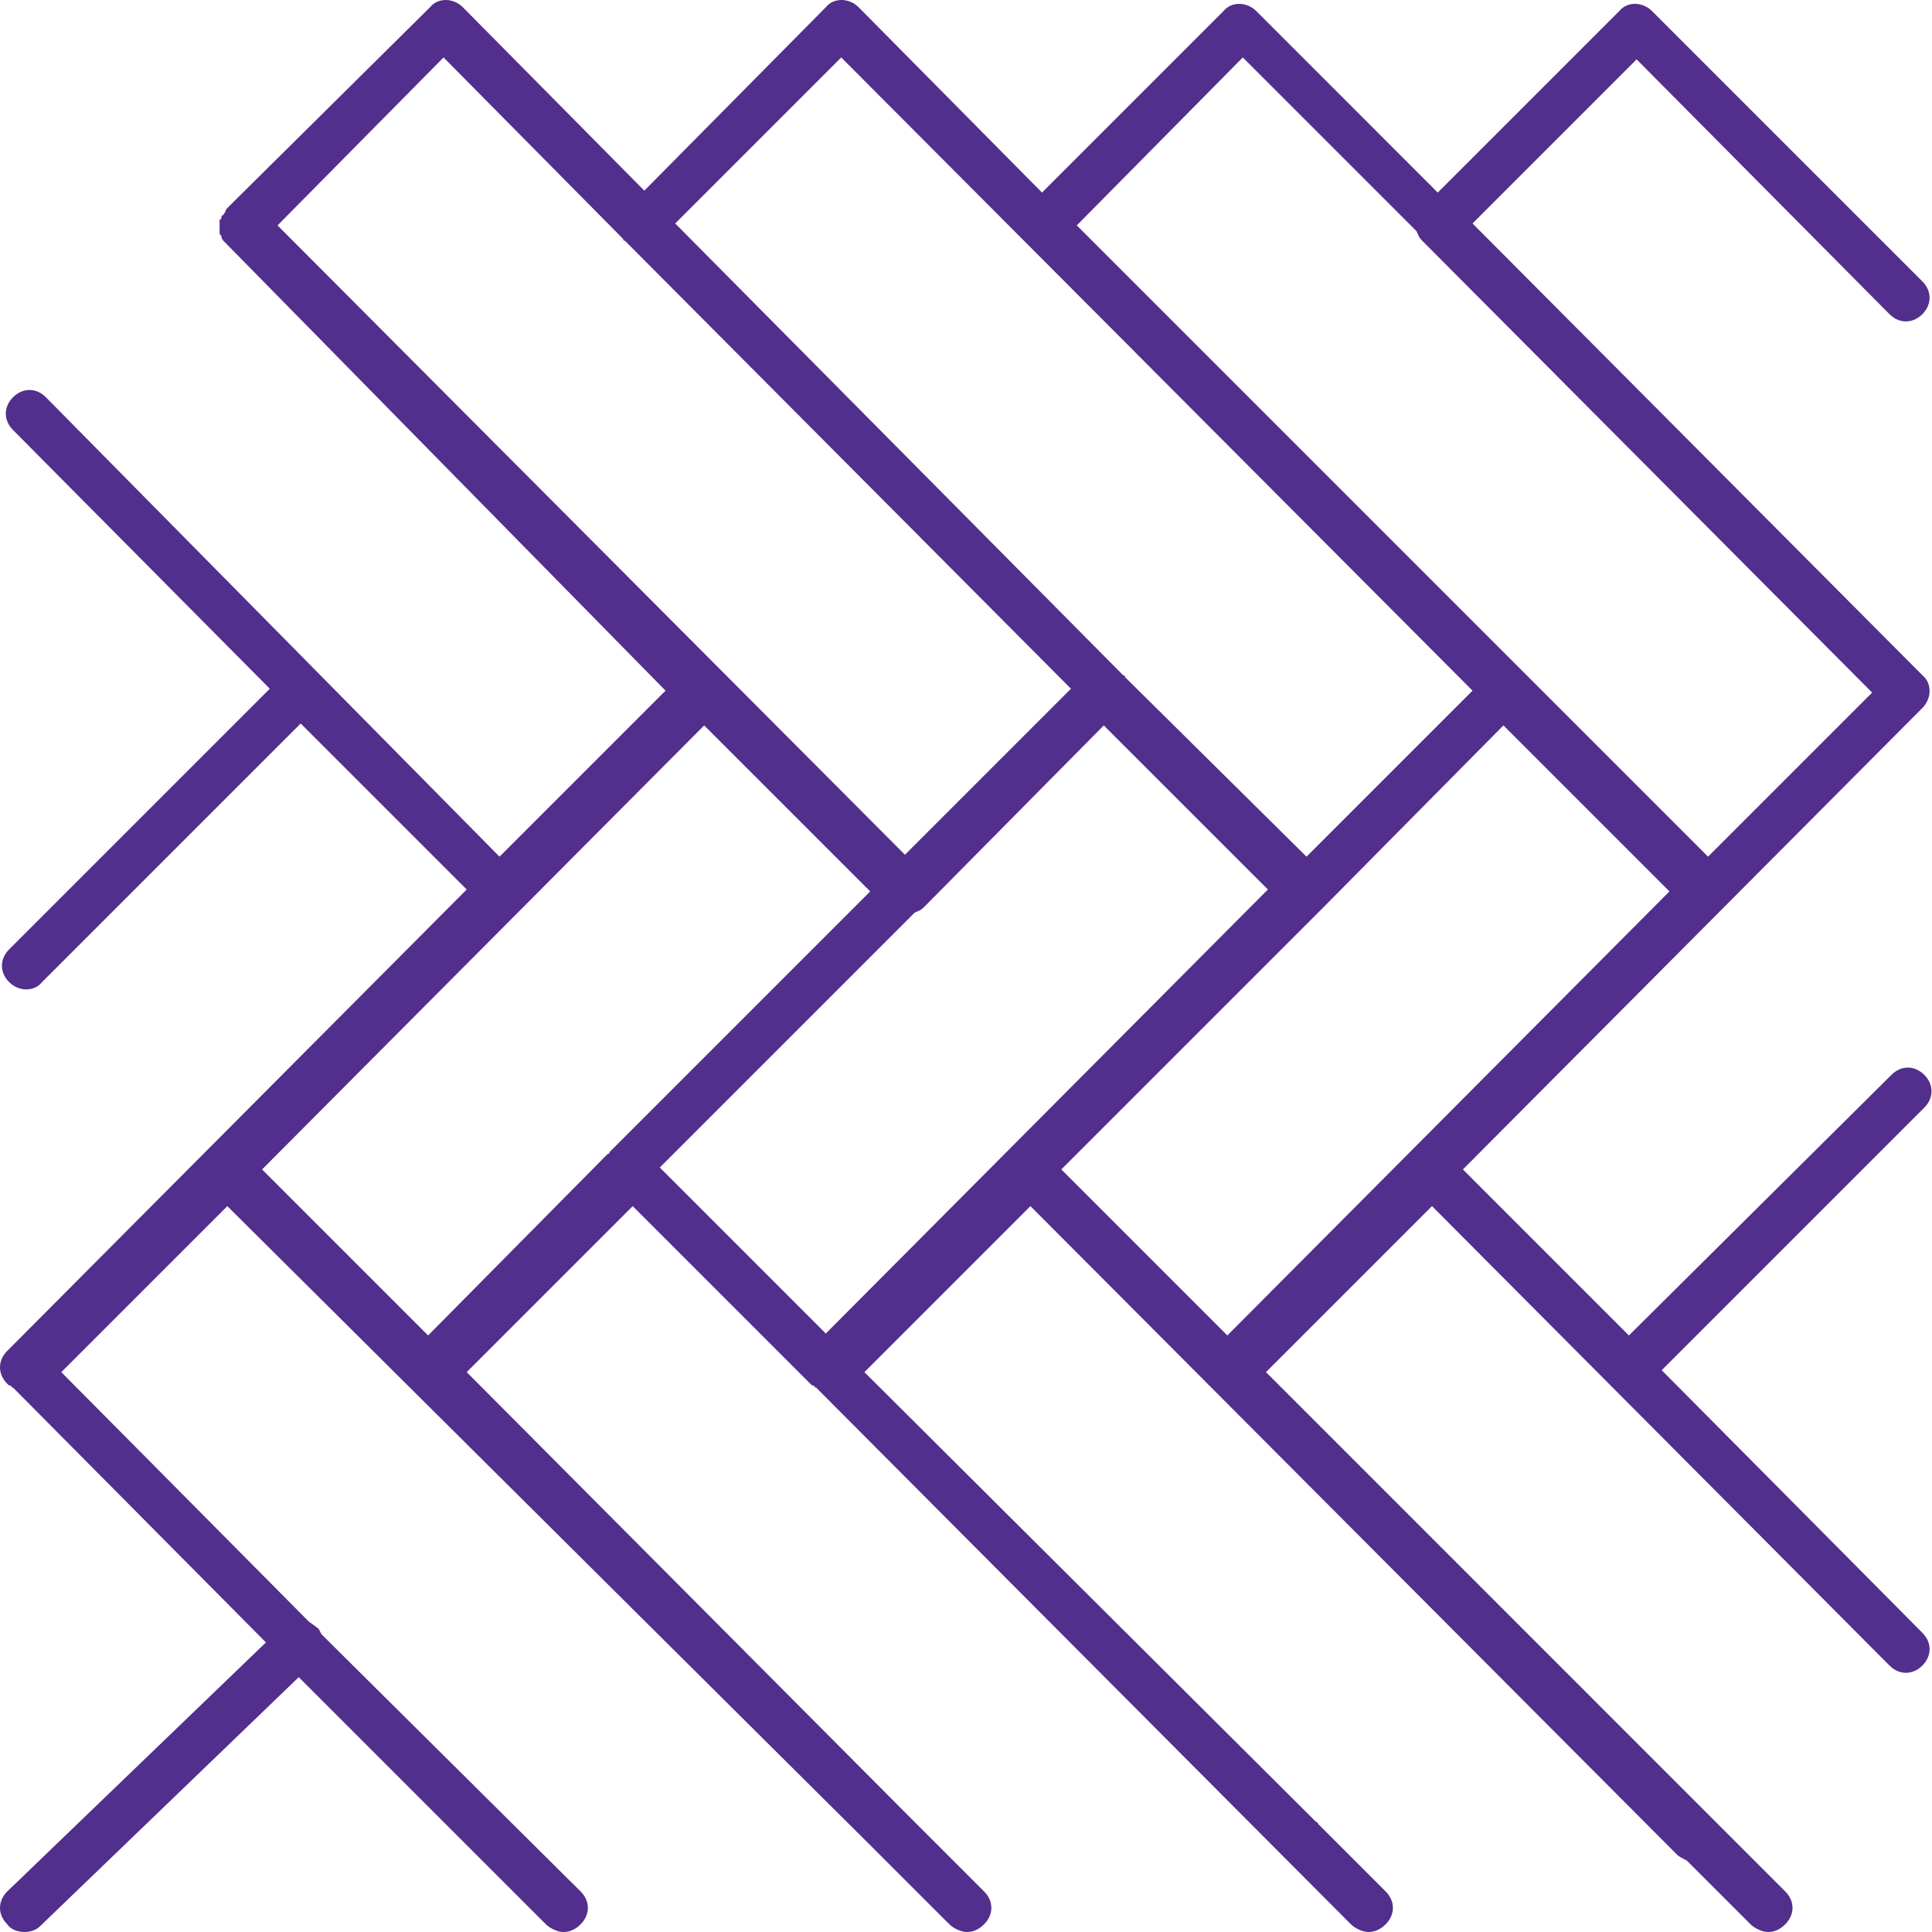 <?xml version="1.0" encoding="UTF-8"?> <svg xmlns="http://www.w3.org/2000/svg" width="60" height="60" viewBox="0 0 60 60" fill="none"><g clip-path="url(#clip0_200_1022)"><path d="M59.7 20.969C59.7 20.909 59.7 20.909 59.7 20.969L45.731 6.94L50.827 1.844L58.681 9.758C58.981 10.057 59.401 10.057 59.7 9.758C60 9.458 60 9.038 59.7 8.738L51.306 0.345C51.007 0.045 50.527 0.045 50.287 0.345L44.651 5.981L39.016 0.345C38.716 0.045 38.236 0.045 37.996 0.345L32.361 5.981L26.665 0.225C26.365 -0.075 25.886 -0.075 25.646 0.225L20.01 5.921L14.374 0.225C14.074 -0.075 13.595 -0.075 13.355 0.225L7.06 6.46C7.06 6.46 7 6.52 7 6.58C6.94 6.64 6.94 6.7 6.88 6.7C6.88 6.76 6.88 6.82 6.82 6.82C6.82 6.88 6.82 6.88 6.82 6.94C6.82 7 6.82 7.06 6.82 7.12C6.82 7.18 6.82 7.18 6.82 7.24C6.82 7.3 6.88 7.3 6.88 7.359C6.88 7.419 6.94 7.479 6.94 7.479L20.669 21.449L15.513 26.605L1.424 12.336C1.124 12.036 0.704 12.036 0.405 12.336C0.105 12.636 0.105 13.055 0.405 13.355L8.379 21.389L0.285 29.483C-0.015 29.783 -0.015 30.202 0.285 30.502C0.585 30.802 1.064 30.802 1.304 30.502L9.338 22.468L14.494 27.624L0.225 41.953C-0.075 42.253 -0.075 42.673 0.225 42.973C0.285 43.033 0.285 43.033 0.345 43.033C0.345 43.033 0.345 43.093 0.405 43.093L8.259 51.007L0.225 58.741C-0.075 59.041 -0.075 59.46 0.225 59.76C0.345 59.94 0.585 60 0.764 60C0.944 60 1.124 59.94 1.244 59.82L9.278 52.086L16.952 59.76C17.072 59.88 17.312 60 17.492 60C17.672 60 17.852 59.94 18.032 59.76C18.331 59.46 18.331 59.041 18.032 58.741L9.998 50.767C9.938 50.707 9.938 50.587 9.818 50.527C9.758 50.467 9.638 50.407 9.578 50.347L1.904 42.613L7.06 37.457L27.205 57.482L29.483 59.76C29.603 59.88 29.843 60 30.023 60C30.202 60 30.382 59.94 30.562 59.76C30.862 59.46 30.862 59.041 30.562 58.741L28.344 56.523L28.164 56.343L14.494 42.613L19.65 37.457L25.166 42.973C25.226 43.033 25.226 43.033 25.286 43.033C25.286 43.033 25.286 43.093 25.346 43.093L41.953 59.76C42.073 59.88 42.313 60 42.493 60C42.673 60 42.853 59.94 43.033 59.76C43.333 59.46 43.333 59.041 43.033 58.741L40.934 56.642C40.934 56.642 40.934 56.583 40.874 56.583L26.845 42.613L32.001 37.457L52.086 57.602C52.146 57.662 52.266 57.722 52.386 57.782L54.364 59.76C54.484 59.88 54.724 60 54.904 60C55.084 60 55.264 59.94 55.443 59.76C55.743 59.46 55.743 59.041 55.443 58.741L39.316 42.613L44.472 37.457L58.681 51.726C58.981 52.026 59.401 52.026 59.7 51.726C60 51.426 60 51.007 59.7 50.707L51.606 42.553L59.76 34.399C60.06 34.099 60.06 33.68 59.76 33.38C59.46 33.08 59.041 33.08 58.741 33.38L50.587 41.474L45.431 36.318L59.7 21.988C60 21.689 60 21.209 59.7 20.969ZM13.295 41.474L8.139 36.318L21.869 22.528L27.025 27.684L18.931 35.778C18.931 35.778 18.931 35.838 18.871 35.838L13.295 41.474ZM28.404 28.344C28.524 28.284 28.584 28.284 28.703 28.164L34.279 22.528L39.376 27.624L25.646 41.414L20.49 36.258L28.404 28.344ZM32.96 36.318L41.054 28.224L46.69 22.528L51.846 27.684L38.116 41.474L32.96 36.318ZM38.596 1.784L43.992 7.18C44.052 7.3 44.052 7.359 44.172 7.479L58.141 21.509L53.045 26.605L33.44 7L38.596 1.784ZM26.125 1.784L45.731 21.449L40.575 26.605L34.939 21.029C34.939 21.029 34.939 20.969 34.879 20.969L20.969 6.94L26.125 1.784ZM13.775 1.784L19.351 7.419C19.351 7.419 19.351 7.479 19.41 7.479L33.26 21.389L28.104 26.545L8.619 7L13.775 1.784Z" fill="#522E8D"></path></g><defs><clipPath id="clip0_200_1022"><rect width="59.985" height="60" fill="white"></rect></clipPath></defs></svg> 